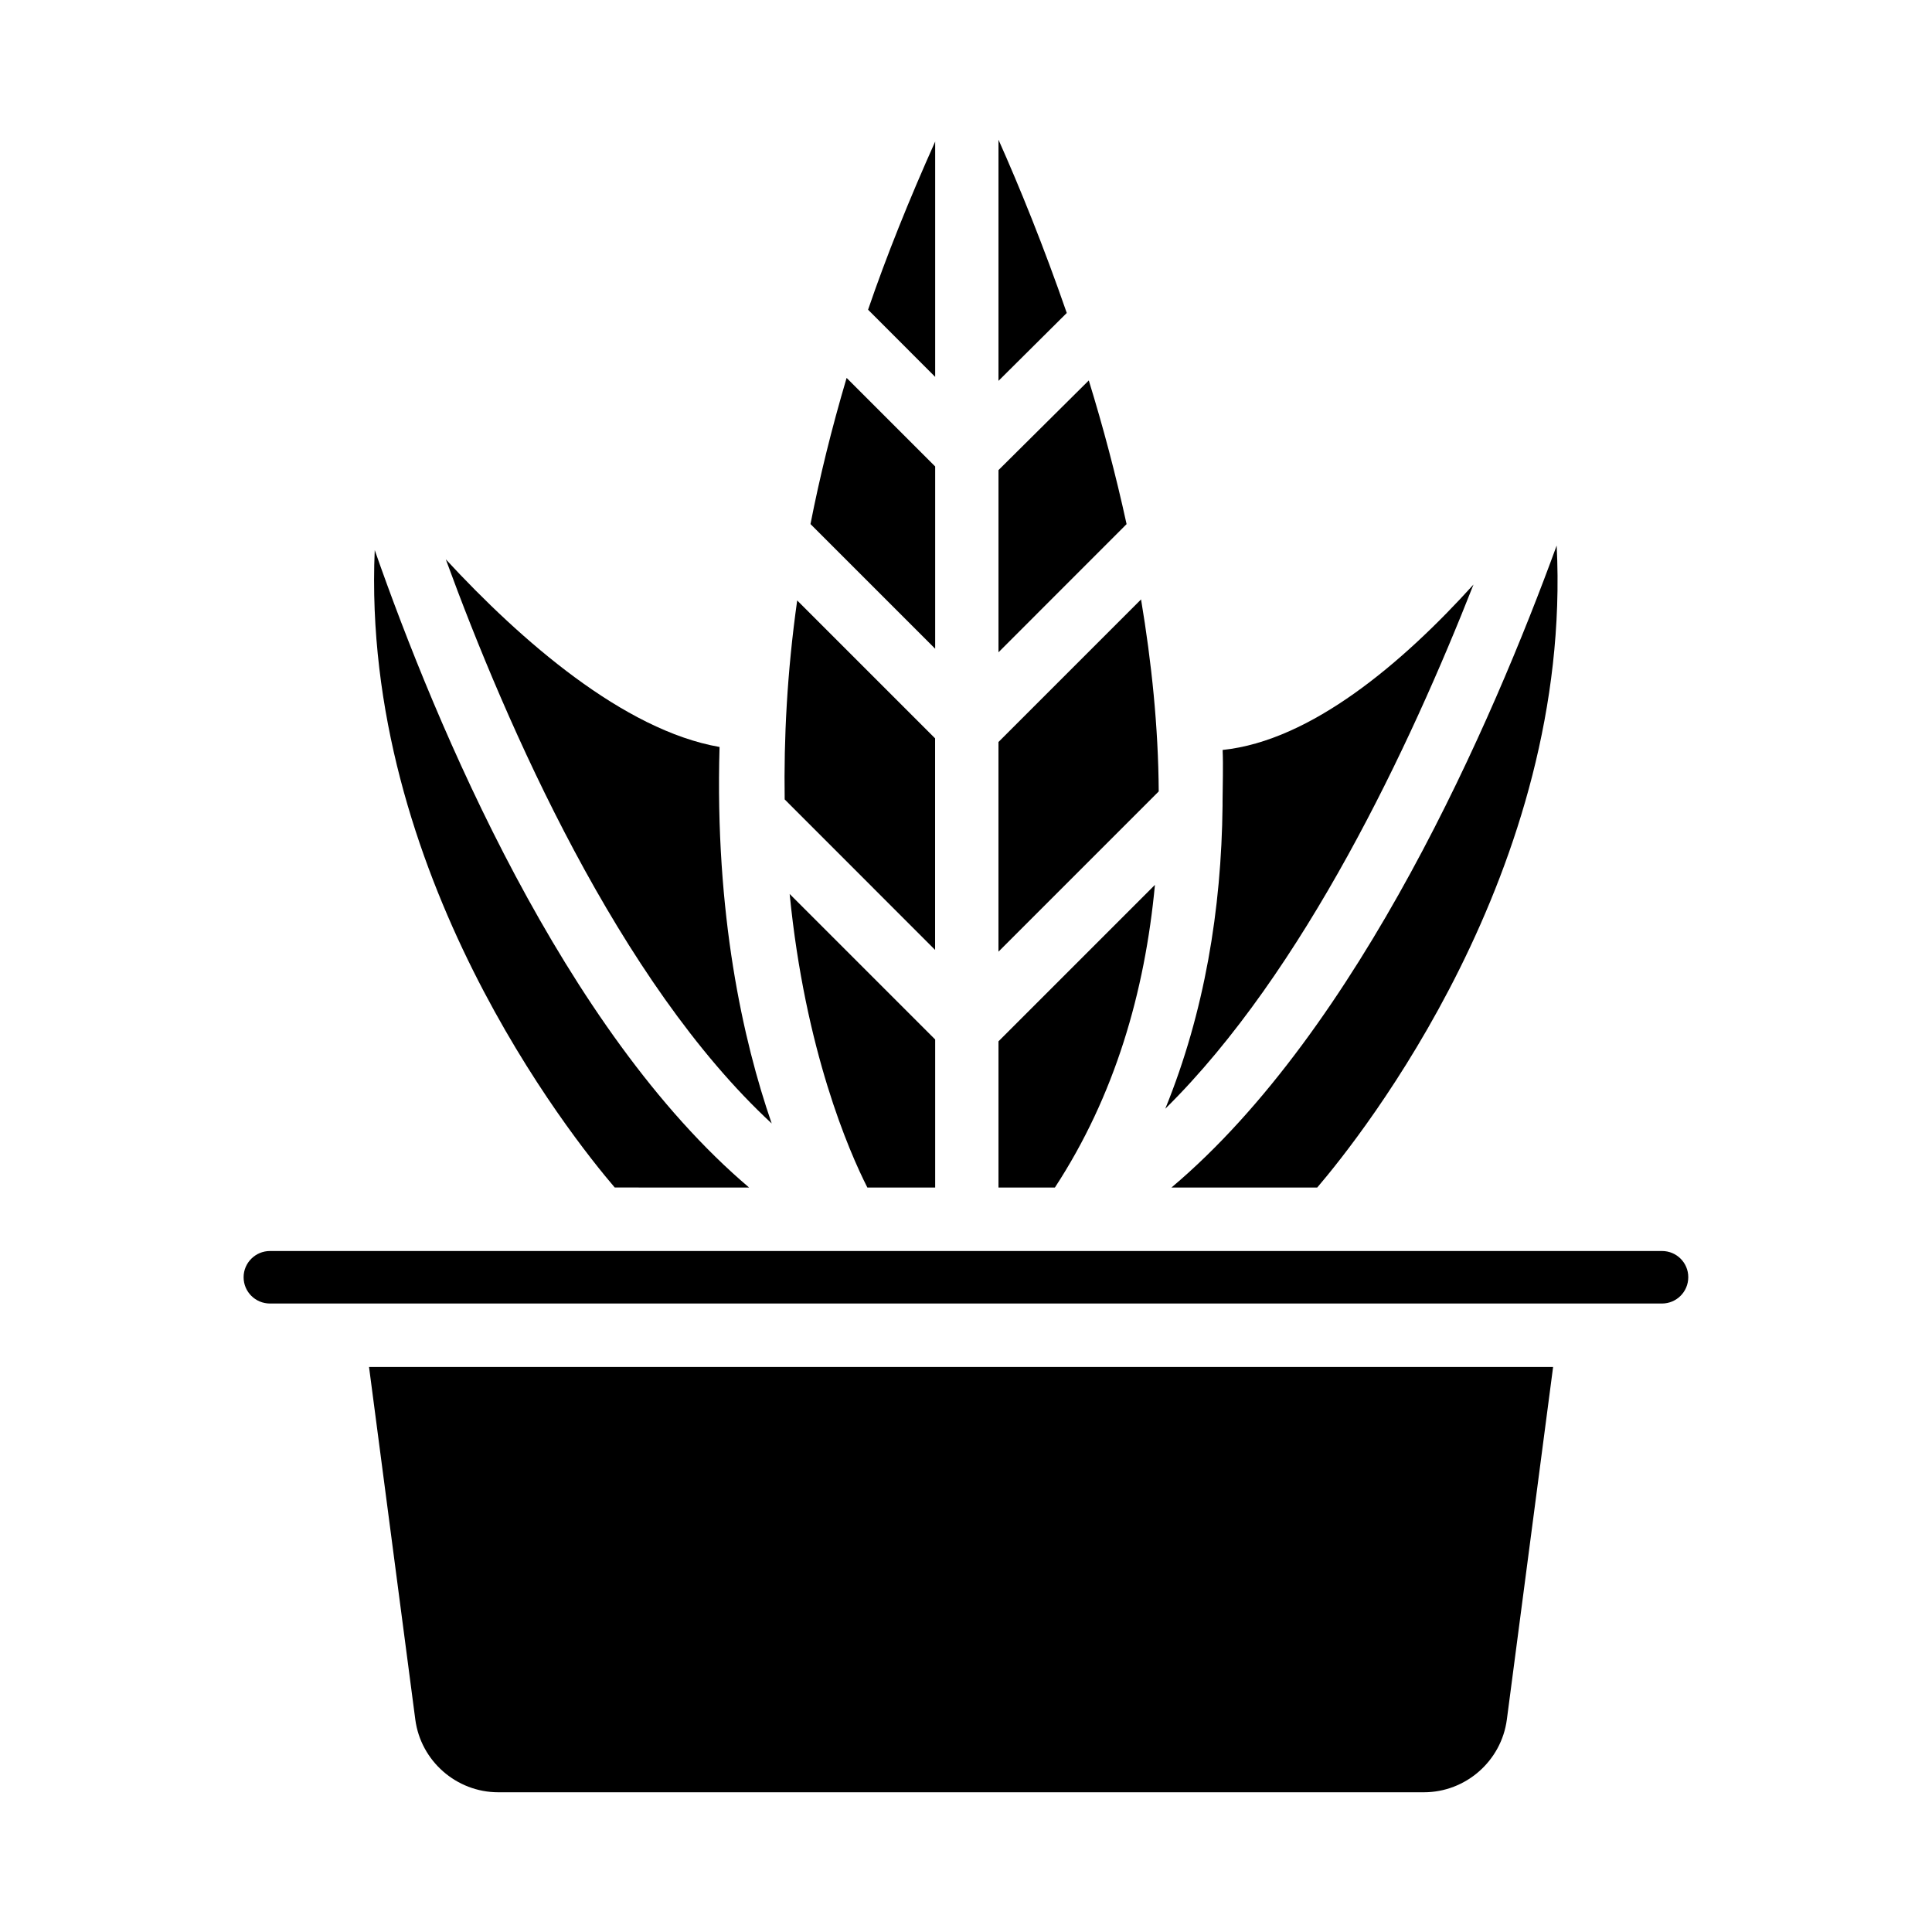 <?xml version="1.0" encoding="UTF-8"?>
<!-- Uploaded to: SVG Repo, www.svgrepo.com, Generator: SVG Repo Mixer Tools -->
<svg fill="#000000" width="800px" height="800px" version="1.1" viewBox="144 144 512 512" xmlns="http://www.w3.org/2000/svg">
 <g>
  <path d="m446.39 302.85-37.785 37.785v55.566l42.469-42.469c-0.105-17.086-1.891-34.172-4.684-50.883z"/>
  <path d="m432.54 244.82-23.93 23.762v48.281l33.945-33.965c-2.879-13.203-6.277-25.965-10.016-38.078z"/>
  <path d="m391.83 181.51c-6.887 15.387-12.91 30.312-17.781 44.566l17.781 17.801z"/>
  <path d="m391.83 267.62-23.469-23.469c-3.988 13.477-7.16 26.387-9.574 38.73l33.043 33.043z"/>
  <path d="m408.61 181.03v63.898l18.094-17.988c-6.148-17.738-12.488-33.336-18.094-45.91z"/>
  <path d="m391.83 458.71v-39.234l-38.562-38.562c4.094 41.523 15.742 68.246 20.594 77.797z"/>
  <path d="m454.45 458.71h38.625c11.84-13.855 67.762-84.242 63.461-170.14-16.922 46.371-52.188 128.07-102.09 170.14z"/>
  <path d="m468.01 342.75c0.188 4.555 0 9.109-0.02 13.664 0.02 0.379 0.02 0.734 0 1.133-0.293 27.414-4.766 54.684-15.176 80.273 36.801-36.273 64.969-96.395 81.68-138.91-18.707 20.68-43.016 41.398-66.484 43.836z"/>
  <path d="m254.06 599.7c1.449 10.98 10.895 19.27 21.98 19.27h245.31c11.082 0 20.531-8.293 21.98-19.27l12.258-93.438-313.79 0.004z"/>
  <path d="m342.52 458.71c-49.145-41.711-82.898-122.28-99.211-168.93-3.672 85.523 52.039 155.4 63.605 168.92z"/>
  <path d="m391.83 339.69-36.566-36.566c-2.711 19.25-3.551 36.734-3.316 52.73l39.863 39.887v-56.051z"/>
  <path d="m584.46 475.53h-368.91c-3.84 0-6.992 3.106-6.992 6.949 0 3.863 3.129 6.969 6.992 6.969h368.89c3.84 0 6.969-3.106 6.969-6.969 0.02-3.84-3.109-6.949-6.949-6.949z"/>
  <path d="m450.07 378.5-41.461 41.461v38.75h14.945c15.891-24.289 23.848-51.809 26.516-80.211z"/>
  <path d="m334.69 341.96c-25.379-4.43-52.586-28.129-72.547-49.73 16.145 44.168 45.887 112.01 86.363 149.5-7.582-21.914-15.098-55.523-13.816-99.773z"/>
 </g>
</svg>